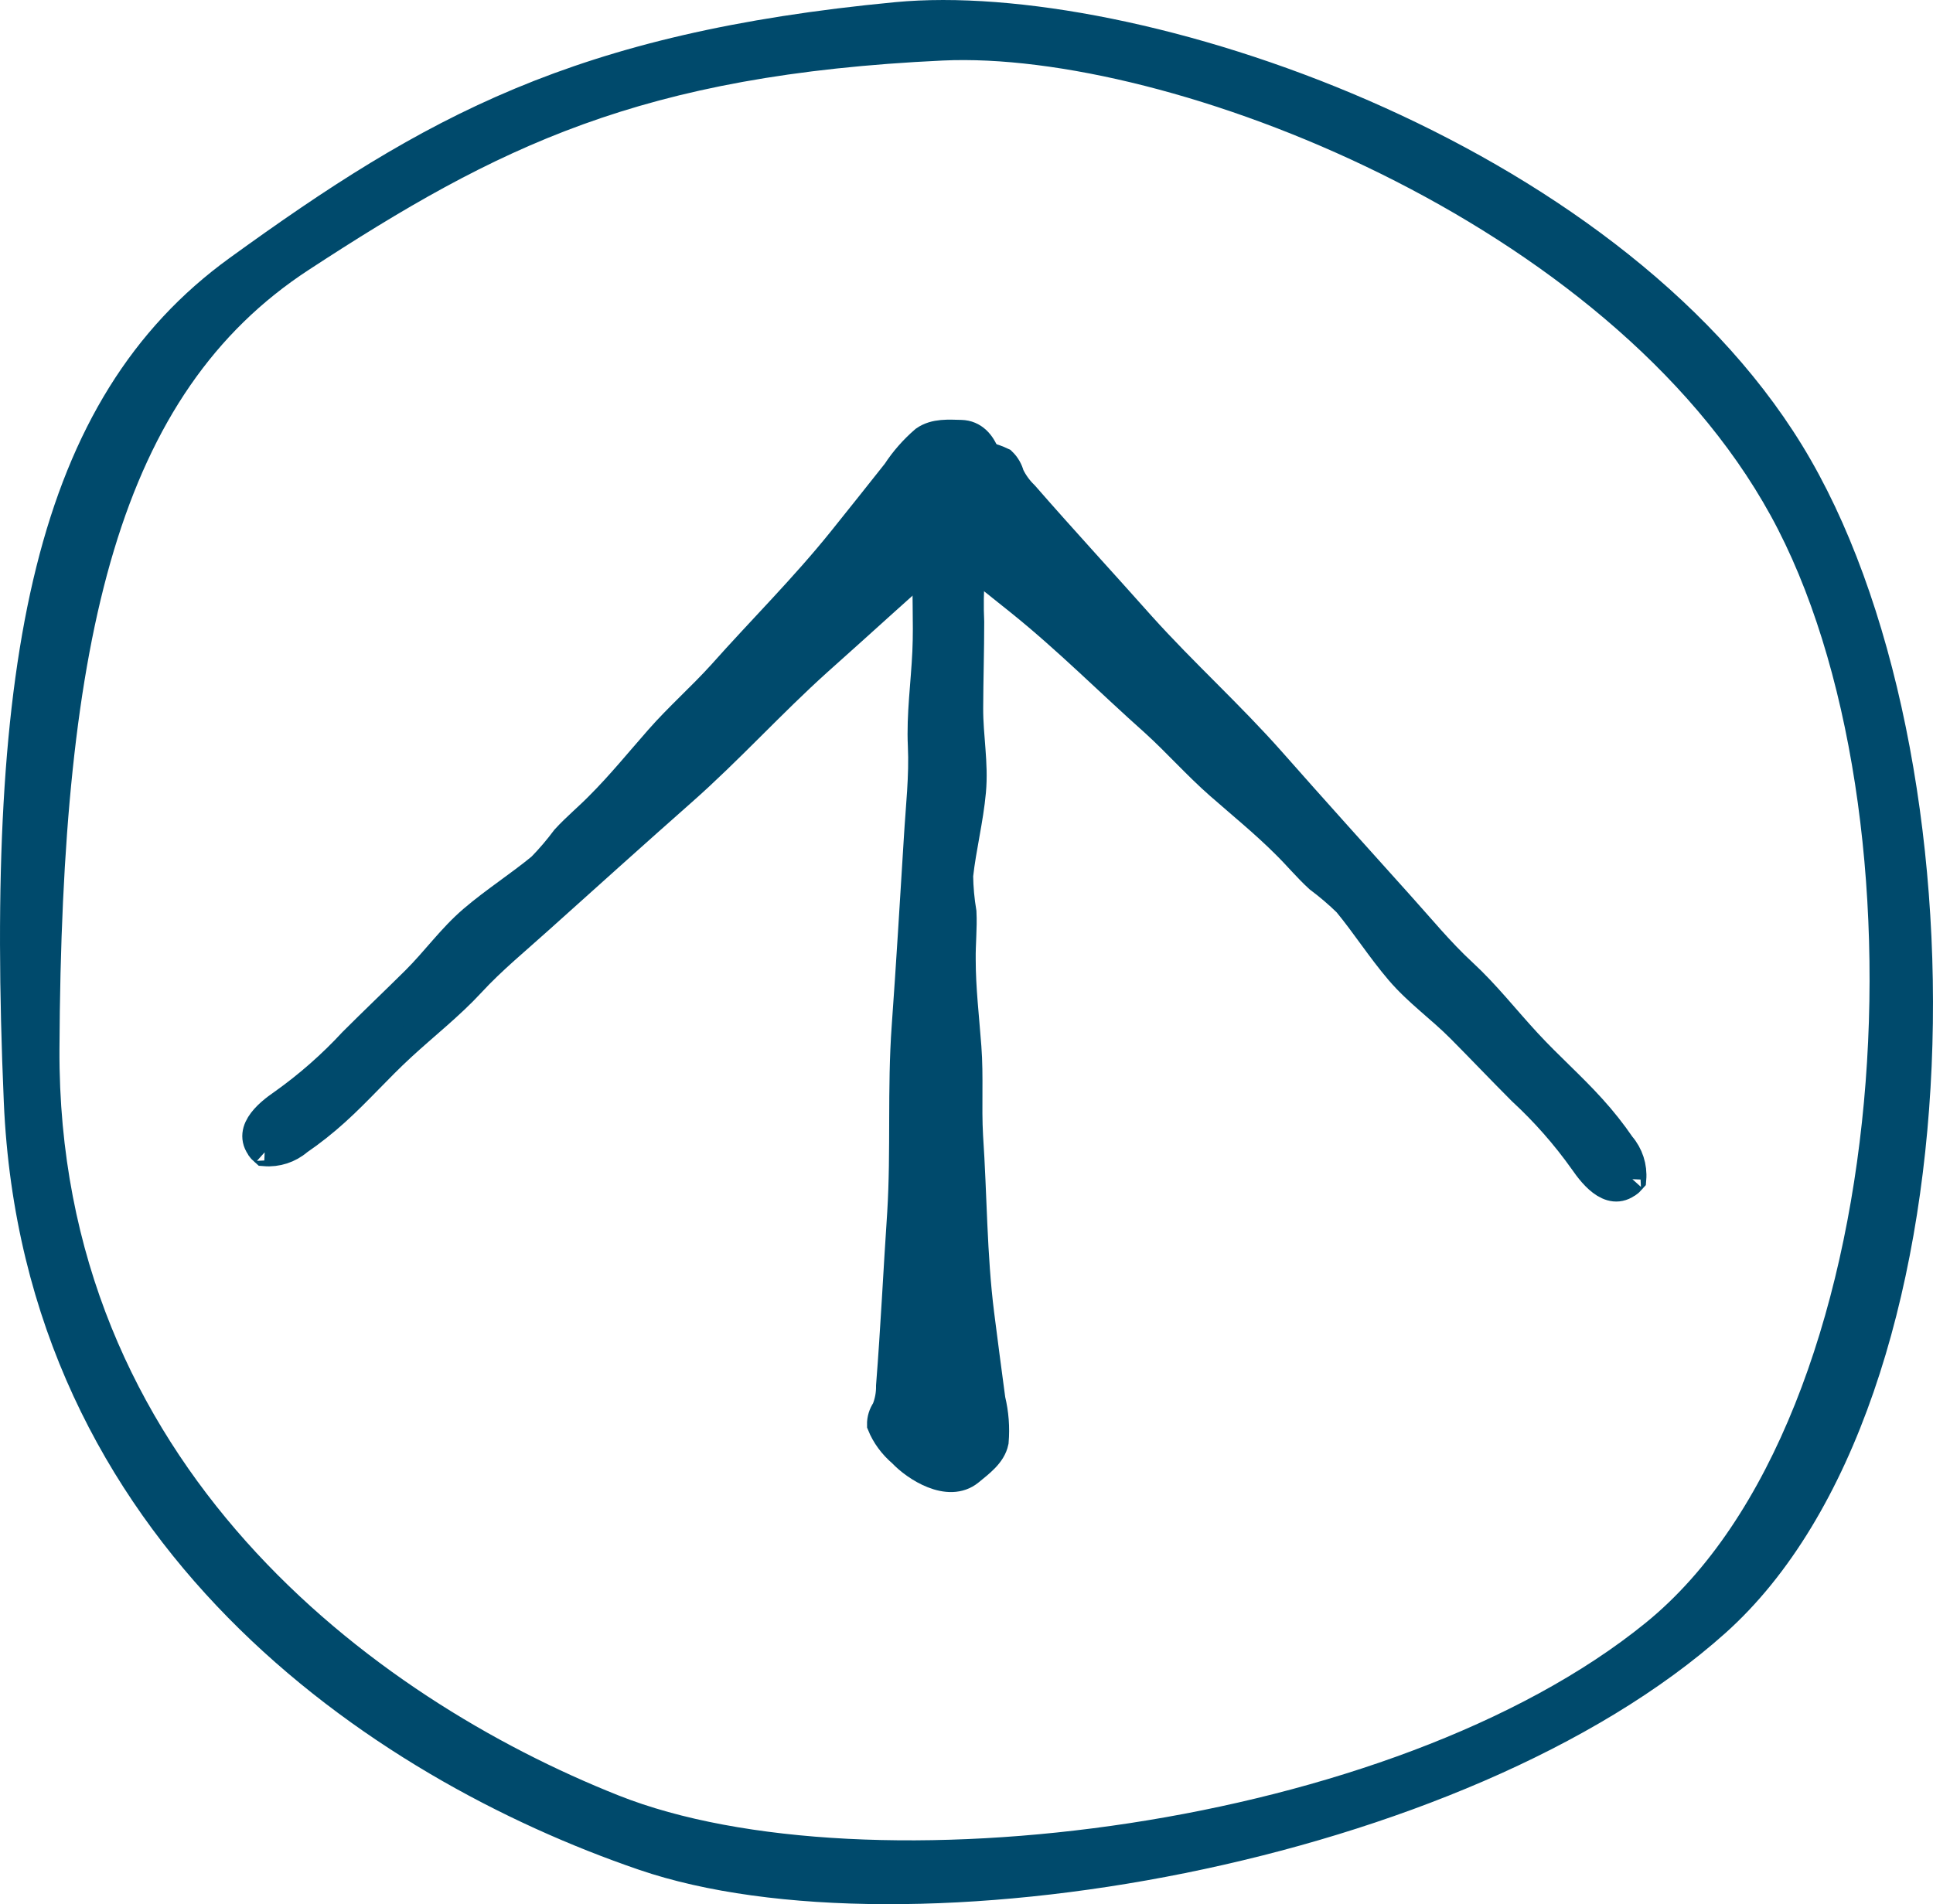 <?xml version="1.0" encoding="UTF-8"?>
<svg width="68px" height="67px" viewBox="0 0 68 67" version="1.1" xmlns="http://www.w3.org/2000/svg" xmlns:xlink="http://www.w3.org/1999/xlink">
    <title>top-arrow</title>
    <g id="top-arrow" stroke="none" stroke-width="1" fill="none" fill-rule="evenodd">
        <g id="Group-2" transform="translate(8.376, 14.563)" fill="#004A6C" fill-rule="nonzero" stroke="#004A6C">
            <path d="M25.11,2.441 C26.253,2.39 26.12,3.461 25.986,4.086 C25.777,5.154 25.697,6.238 25.747,7.32 C25.747,8.339 25.715,9.359 25.711,10.358 C25.707,11.357 25.9,12.291 25.809,13.283 C25.719,14.275 25.468,15.254 25.358,16.246 C25.364,16.678 25.403,17.109 25.475,17.537 C25.503,18.091 25.44,18.644 25.448,19.198 C25.448,20.218 25.57,21.237 25.648,22.28 C25.727,23.323 25.648,24.359 25.707,25.409 C25.849,27.502 25.837,29.585 26.1,31.678 C26.226,32.68 26.359,33.679 26.493,34.681 C26.611,35.168 26.649,35.667 26.607,36.163 C26.516,36.611 26.088,36.917 25.731,37.212 C25,37.81 23.841,37.08 23.354,36.56 C23.026,36.281 22.776,35.94 22.624,35.565 C22.62,35.381 22.675,35.199 22.785,35.041 C22.894,34.771 22.947,34.485 22.942,34.199 C23.103,32.16 23.197,30.139 23.335,28.107 C23.468,25.929 23.335,23.734 23.492,21.56 C23.649,19.385 23.782,17.143 23.92,14.927 C23.983,13.85 24.112,12.753 24.061,11.673 C24.01,10.592 24.167,9.491 24.219,8.377 C24.27,7.262 24.187,6.247 24.25,5.176 C24.28,4.628 24.353,4.082 24.47,3.542 C24.506,3.115 24.74,2.718 25.118,2.441 C25.695,2.414 25.02,2.519 25.118,2.441" id="Path"></path>
            <path d="M14.185,-3.944 C15.186,-3.996 15.069,-2.913 14.952,-2.28 C14.769,-1.199 14.699,-0.102 14.742,0.993 C14.742,2.024 14.715,3.056 14.711,4.067 C14.708,5.077 14.876,6.023 14.797,7.027 C14.718,8.031 14.498,9.021 14.402,10.025 C14.407,10.462 14.442,10.898 14.505,11.331 C14.529,11.892 14.474,12.452 14.481,13.012 C14.481,14.044 14.588,15.075 14.656,16.131 C14.725,17.186 14.656,18.235 14.708,19.297 C14.832,21.415 14.821,23.522 15.052,25.64 C15.162,26.655 15.279,27.665 15.396,28.68 C15.499,29.172 15.532,29.677 15.495,30.179 C15.416,30.632 15.041,30.942 14.729,31.241 C14.089,31.846 13.075,31.107 12.649,30.581 C12.361,30.298 12.142,29.954 12.009,29.573 C12.006,29.387 12.054,29.204 12.15,29.044 C12.246,28.77 12.292,28.481 12.288,28.191 C12.429,26.128 12.511,24.083 12.631,22.027 C12.748,19.823 12.631,17.602 12.769,15.402 C12.906,13.201 13.023,10.932 13.144,8.691 C13.199,7.601 13.312,6.49 13.267,5.397 C13.223,4.304 13.36,3.19 13.405,2.062 C13.45,0.934 13.377,-0.094 13.432,-1.177 C13.459,-1.732 13.523,-2.284 13.625,-2.83 C13.657,-3.263 13.861,-3.664 14.192,-3.944 C14.698,-3.972 14.106,-3.865 14.192,-3.944" id="Path" transform="translate(13.759, 13.759) rotate(-135) translate(-13.759, -13.759) "></path>
            <path d="M37.252,-3.6 C38.252,-3.652 38.135,-2.569 38.018,-1.936 C37.835,-0.856 37.765,0.241 37.809,1.337 C37.809,2.368 37.781,3.4 37.778,4.41 C37.774,5.421 37.943,6.367 37.864,7.37 C37.785,8.374 37.565,9.365 37.468,10.368 C37.474,10.806 37.508,11.242 37.571,11.675 C37.596,12.235 37.541,12.796 37.547,13.356 C37.547,14.388 37.654,15.419 37.723,16.474 C37.792,17.53 37.723,18.579 37.774,19.641 C37.898,21.759 37.888,23.866 38.118,25.984 C38.228,26.998 38.345,28.009 38.462,29.023 C38.565,29.516 38.599,30.02 38.562,30.522 C38.483,30.976 38.108,31.286 37.795,31.585 C37.155,32.19 36.141,31.451 35.715,30.925 C35.428,30.642 35.209,30.298 35.075,29.917 C35.072,29.731 35.121,29.548 35.216,29.388 C35.312,29.114 35.359,28.825 35.354,28.535 C35.495,26.472 35.577,24.427 35.698,22.371 C35.815,20.167 35.698,17.946 35.835,15.746 C35.973,13.545 36.09,11.276 36.21,9.034 C36.265,7.945 36.378,6.834 36.334,5.741 C36.289,4.648 36.427,3.534 36.471,2.406 C36.516,1.278 36.444,0.25 36.499,-0.833 C36.525,-1.388 36.589,-1.94 36.691,-2.486 C36.723,-2.919 36.928,-3.32 37.259,-3.6 C37.764,-3.628 37.173,-3.521 37.259,-3.6" id="Path" transform="translate(36.826, 14.103) rotate(135) translate(-36.826, -14.103) "></path>
        </g>
        <g id="Group" fill="#004A6C" fill-rule="nonzero">
            <path d="M63.393,15.664 C56.798,4.913 39.956,-0.729 31.494,0.076 C20.188,1.151 14.939,4.107 8.075,9.079 C1.211,14.051 -0.539,23.189 0.134,38.778 C0.806,54.366 13.055,62.564 22.476,65.788 C31.898,69.014 51.549,65.653 60.701,57.457 C69.853,49.259 69.988,26.415 63.393,15.664 M57.892,57.101 C48.964,64.356 30.437,66.617 21.77,63.178 C13.105,59.74 2.02,51.524 2.092,36.916 C2.164,22.309 4.212,13.842 10.854,9.5 C17.497,5.158 22.539,2.628 33.16,2.13 C41.11,1.758 56.606,7.789 62.289,18.139 C67.974,28.488 66.82,49.845 57.892,57.101" id="Shape"></path>
        </g>
    </g>
</svg>